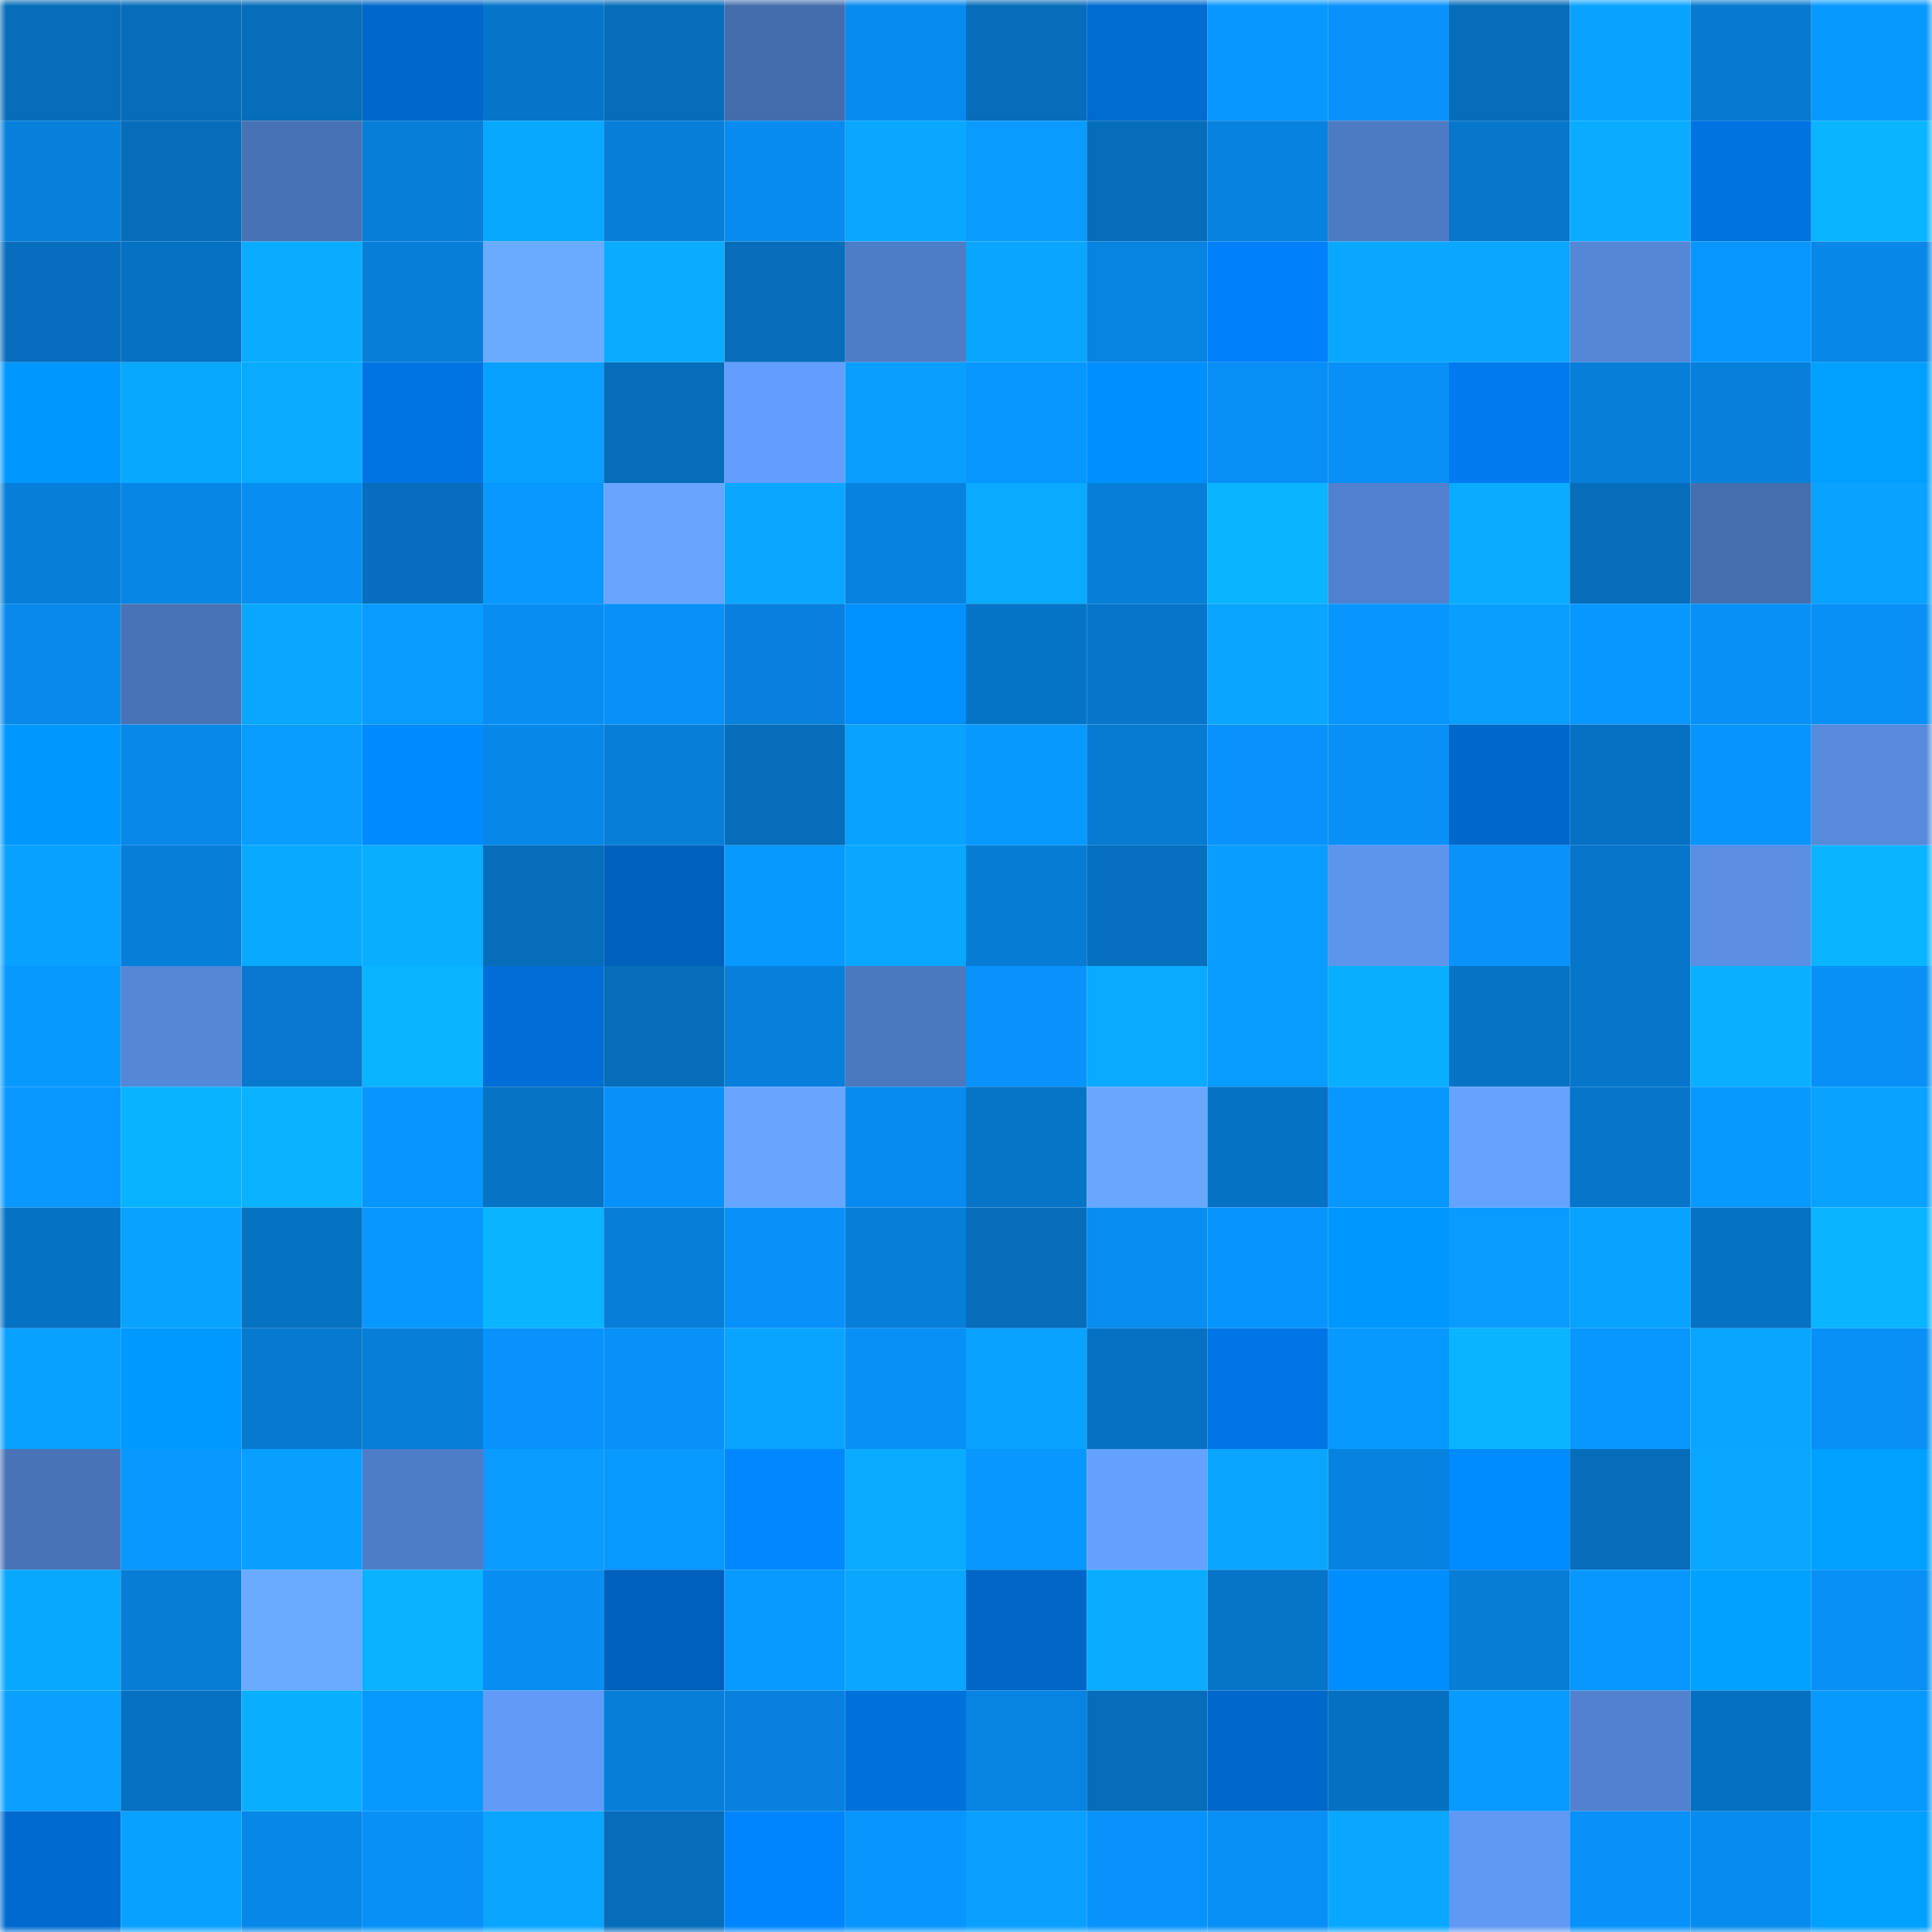 <svg viewBox="0 0 160 160" fill="none" role="img" xmlns="http://www.w3.org/2000/svg" width="240" height="240" name="ens%2Cmtvsharks.eth"><mask id="512914662" mask-type="alpha" maskUnits="userSpaceOnUse" x="0" y="0" width="160" height="160"><rect width="160" height="160" fill="#FFFFFF"></rect></mask><g mask="url(#512914662)"><rect x="0" y="0" width="10" height="10" fill="#066dba"></rect><rect x="10" y="0" width="10" height="10" fill="#066dba"></rect><rect x="20" y="0" width="10" height="10" fill="#066dba"></rect><rect x="30" y="0" width="10" height="10" fill="#0068cb"></rect><rect x="40" y="0" width="10" height="10" fill="#0675c9"></rect><rect x="50" y="0" width="10" height="10" fill="#066dba"></rect><rect x="60" y="0" width="10" height="10" fill="#446dad"></rect><rect x="70" y="0" width="10" height="10" fill="#088bef"></rect><rect x="80" y="0" width="10" height="10" fill="#066dba"></rect><rect x="90" y="0" width="10" height="10" fill="#006bd1"></rect><rect x="100" y="0" width="10" height="10" fill="#0897ff"></rect><rect x="110" y="0" width="10" height="10" fill="#0892fa"></rect><rect x="120" y="0" width="10" height="10" fill="#066dba"></rect><rect x="130" y="0" width="10" height="10" fill="#09a3ff"></rect><rect x="140" y="0" width="10" height="10" fill="#0779cf"></rect><rect x="150" y="0" width="10" height="10" fill="#0899ff"></rect><rect x="0" y="10" width="10" height="10" fill="#0780db"></rect><rect x="10" y="10" width="10" height="10" fill="#066dba"></rect><rect x="20" y="10" width="10" height="10" fill="#4772b4"></rect><rect x="30" y="10" width="10" height="10" fill="#077ed7"></rect><rect x="40" y="10" width="10" height="10" fill="#09a8ff"></rect><rect x="50" y="10" width="10" height="10" fill="#077fd9"></rect><rect x="60" y="10" width="10" height="10" fill="#088bee"></rect><rect x="70" y="10" width="10" height="10" fill="#09a7ff"></rect><rect x="80" y="10" width="10" height="10" fill="#099bff"></rect><rect x="90" y="10" width="10" height="10" fill="#066dba"></rect><rect x="100" y="10" width="10" height="10" fill="#0783df"></rect><rect x="110" y="10" width="10" height="10" fill="#4d7bc3"></rect><rect x="120" y="10" width="10" height="10" fill="#0776cb"></rect><rect x="130" y="10" width="10" height="10" fill="#0aacff"></rect><rect x="140" y="10" width="10" height="10" fill="#0073e1"></rect><rect x="150" y="10" width="10" height="10" fill="#0ab4ff"></rect><rect x="0" y="20" width="10" height="10" fill="#066ebd"></rect><rect x="10" y="20" width="10" height="10" fill="#0671c2"></rect><rect x="20" y="20" width="10" height="10" fill="#09acff"></rect><rect x="30" y="20" width="10" height="10" fill="#077ed7"></rect><rect x="40" y="20" width="10" height="10" fill="#6aaaff"></rect><rect x="50" y="20" width="10" height="10" fill="#0aacff"></rect><rect x="60" y="20" width="10" height="10" fill="#066dba"></rect><rect x="70" y="20" width="10" height="10" fill="#4e7dc7"></rect><rect x="80" y="20" width="10" height="10" fill="#09a5ff"></rect><rect x="90" y="20" width="10" height="10" fill="#0783e1"></rect><rect x="100" y="20" width="10" height="10" fill="#0080fb"></rect><rect x="110" y="20" width="10" height="10" fill="#09a7ff"></rect><rect x="120" y="20" width="10" height="10" fill="#09a7ff"></rect><rect x="130" y="20" width="10" height="10" fill="#5487d6"></rect><rect x="140" y="20" width="10" height="10" fill="#0897ff"></rect><rect x="150" y="20" width="10" height="10" fill="#0787e7"></rect><rect x="0" y="30" width="10" height="10" fill="#0097ff"></rect><rect x="10" y="30" width="10" height="10" fill="#09a8ff"></rect><rect x="20" y="30" width="10" height="10" fill="#09abff"></rect><rect x="30" y="30" width="10" height="10" fill="#0074e3"></rect><rect x="40" y="30" width="10" height="10" fill="#09a1ff"></rect><rect x="50" y="30" width="10" height="10" fill="#066dba"></rect><rect x="60" y="30" width="10" height="10" fill="#639efc"></rect><rect x="70" y="30" width="10" height="10" fill="#099eff"></rect><rect x="80" y="30" width="10" height="10" fill="#0896ff"></rect><rect x="90" y="30" width="10" height="10" fill="#008fff"></rect><rect x="100" y="30" width="10" height="10" fill="#088ff5"></rect><rect x="110" y="30" width="10" height="10" fill="#0890f6"></rect><rect x="120" y="30" width="10" height="10" fill="#007aee"></rect><rect x="130" y="30" width="10" height="10" fill="#077fd9"></rect><rect x="140" y="30" width="10" height="10" fill="#0780db"></rect><rect x="150" y="30" width="10" height="10" fill="#00a0ff"></rect><rect x="0" y="40" width="10" height="10" fill="#077ed7"></rect><rect x="10" y="40" width="10" height="10" fill="#0786e5"></rect><rect x="20" y="40" width="10" height="10" fill="#088df0"></rect><rect x="30" y="40" width="10" height="10" fill="#066ebc"></rect><rect x="40" y="40" width="10" height="10" fill="#0898ff"></rect><rect x="50" y="40" width="10" height="10" fill="#67a5ff"></rect><rect x="60" y="40" width="10" height="10" fill="#09a7ff"></rect><rect x="70" y="40" width="10" height="10" fill="#0782df"></rect><rect x="80" y="40" width="10" height="10" fill="#09aaff"></rect><rect x="90" y="40" width="10" height="10" fill="#077fd9"></rect><rect x="100" y="40" width="10" height="10" fill="#0ab4ff"></rect><rect x="110" y="40" width="10" height="10" fill="#5181ce"></rect><rect x="120" y="40" width="10" height="10" fill="#09abff"></rect><rect x="130" y="40" width="10" height="10" fill="#066dba"></rect><rect x="140" y="40" width="10" height="10" fill="#456eae"></rect><rect x="150" y="40" width="10" height="10" fill="#09a2ff"></rect><rect x="0" y="50" width="10" height="10" fill="#0889eb"></rect><rect x="10" y="50" width="10" height="10" fill="#4873b7"></rect><rect x="20" y="50" width="10" height="10" fill="#09a7ff"></rect><rect x="30" y="50" width="10" height="10" fill="#099bff"></rect><rect x="40" y="50" width="10" height="10" fill="#088ef2"></rect><rect x="50" y="50" width="10" height="10" fill="#0891f8"></rect><rect x="60" y="50" width="10" height="10" fill="#0781dd"></rect><rect x="70" y="50" width="10" height="10" fill="#0090ff"></rect><rect x="80" y="50" width="10" height="10" fill="#0674c6"></rect><rect x="90" y="50" width="10" height="10" fill="#0776ca"></rect><rect x="100" y="50" width="10" height="10" fill="#09a5ff"></rect><rect x="110" y="50" width="10" height="10" fill="#0895fe"></rect><rect x="120" y="50" width="10" height="10" fill="#099fff"></rect><rect x="130" y="50" width="10" height="10" fill="#0896ff"></rect><rect x="140" y="50" width="10" height="10" fill="#0890f6"></rect><rect x="150" y="50" width="10" height="10" fill="#0890f6"></rect><rect x="0" y="60" width="10" height="10" fill="#0097ff"></rect><rect x="10" y="60" width="10" height="10" fill="#0888e9"></rect><rect x="20" y="60" width="10" height="10" fill="#099dff"></rect><rect x="30" y="60" width="10" height="10" fill="#008aff"></rect><rect x="40" y="60" width="10" height="10" fill="#0787e7"></rect><rect x="50" y="60" width="10" height="10" fill="#077fd9"></rect><rect x="60" y="60" width="10" height="10" fill="#066dba"></rect><rect x="70" y="60" width="10" height="10" fill="#09a2ff"></rect><rect x="80" y="60" width="10" height="10" fill="#0899ff"></rect><rect x="90" y="60" width="10" height="10" fill="#077ad1"></rect><rect x="100" y="60" width="10" height="10" fill="#0893fc"></rect><rect x="110" y="60" width="10" height="10" fill="#0890f6"></rect><rect x="120" y="60" width="10" height="10" fill="#0068cb"></rect><rect x="130" y="60" width="10" height="10" fill="#0671c2"></rect><rect x="140" y="60" width="10" height="10" fill="#0894fd"></rect><rect x="150" y="60" width="10" height="10" fill="#568adb"></rect><rect x="0" y="70" width="10" height="10" fill="#09a1ff"></rect><rect x="10" y="70" width="10" height="10" fill="#077fd9"></rect><rect x="20" y="70" width="10" height="10" fill="#09a9ff"></rect><rect x="30" y="70" width="10" height="10" fill="#0aaeff"></rect><rect x="40" y="70" width="10" height="10" fill="#066dba"></rect><rect x="50" y="70" width="10" height="10" fill="#0061bd"></rect><rect x="60" y="70" width="10" height="10" fill="#0899ff"></rect><rect x="70" y="70" width="10" height="10" fill="#09a7ff"></rect><rect x="80" y="70" width="10" height="10" fill="#077cd4"></rect><rect x="90" y="70" width="10" height="10" fill="#066fbe"></rect><rect x="100" y="70" width="10" height="10" fill="#099dff"></rect><rect x="110" y="70" width="10" height="10" fill="#5d95ed"></rect><rect x="120" y="70" width="10" height="10" fill="#0892fa"></rect><rect x="130" y="70" width="10" height="10" fill="#0776ca"></rect><rect x="140" y="70" width="10" height="10" fill="#5a8fe4"></rect><rect x="150" y="70" width="10" height="10" fill="#0ab4ff"></rect><rect x="0" y="80" width="10" height="10" fill="#0899ff"></rect><rect x="10" y="80" width="10" height="10" fill="#5487d6"></rect><rect x="20" y="80" width="10" height="10" fill="#0778ce"></rect><rect x="30" y="80" width="10" height="10" fill="#0ab4ff"></rect><rect x="40" y="80" width="10" height="10" fill="#006ed6"></rect><rect x="50" y="80" width="10" height="10" fill="#066dba"></rect><rect x="60" y="80" width="10" height="10" fill="#0780dc"></rect><rect x="70" y="80" width="10" height="10" fill="#4b79c0"></rect><rect x="80" y="80" width="10" height="10" fill="#0893fc"></rect><rect x="90" y="80" width="10" height="10" fill="#09aaff"></rect><rect x="100" y="80" width="10" height="10" fill="#099cff"></rect><rect x="110" y="80" width="10" height="10" fill="#0aaeff"></rect><rect x="120" y="80" width="10" height="10" fill="#0673c5"></rect><rect x="130" y="80" width="10" height="10" fill="#0776ca"></rect><rect x="140" y="80" width="10" height="10" fill="#0ab0ff"></rect><rect x="150" y="80" width="10" height="10" fill="#0890f6"></rect><rect x="0" y="90" width="10" height="10" fill="#0898ff"></rect><rect x="10" y="90" width="10" height="10" fill="#0ab3ff"></rect><rect x="20" y="90" width="10" height="10" fill="#0ab2ff"></rect><rect x="30" y="90" width="10" height="10" fill="#0895fe"></rect><rect x="40" y="90" width="10" height="10" fill="#0673c5"></rect><rect x="50" y="90" width="10" height="10" fill="#0891f8"></rect><rect x="60" y="90" width="10" height="10" fill="#67a5ff"></rect><rect x="70" y="90" width="10" height="10" fill="#088bef"></rect><rect x="80" y="90" width="10" height="10" fill="#0675c8"></rect><rect x="90" y="90" width="10" height="10" fill="#69a7ff"></rect><rect x="100" y="90" width="10" height="10" fill="#0672c4"></rect><rect x="110" y="90" width="10" height="10" fill="#0897ff"></rect><rect x="120" y="90" width="10" height="10" fill="#66a3ff"></rect><rect x="130" y="90" width="10" height="10" fill="#0776ca"></rect><rect x="140" y="90" width="10" height="10" fill="#0899ff"></rect><rect x="150" y="90" width="10" height="10" fill="#09a2ff"></rect><rect x="0" y="100" width="10" height="10" fill="#0672c3"></rect><rect x="10" y="100" width="10" height="10" fill="#09a3ff"></rect><rect x="20" y="100" width="10" height="10" fill="#0672c2"></rect><rect x="30" y="100" width="10" height="10" fill="#0897ff"></rect><rect x="40" y="100" width="10" height="10" fill="#0ab4ff"></rect><rect x="50" y="100" width="10" height="10" fill="#077fd9"></rect><rect x="60" y="100" width="10" height="10" fill="#0891f8"></rect><rect x="70" y="100" width="10" height="10" fill="#077ed7"></rect><rect x="80" y="100" width="10" height="10" fill="#066dba"></rect><rect x="90" y="100" width="10" height="10" fill="#088df0"></rect><rect x="100" y="100" width="10" height="10" fill="#0894fd"></rect><rect x="110" y="100" width="10" height="10" fill="#0098ff"></rect><rect x="120" y="100" width="10" height="10" fill="#099bff"></rect><rect x="130" y="100" width="10" height="10" fill="#09a3ff"></rect><rect x="140" y="100" width="10" height="10" fill="#0672c3"></rect><rect x="150" y="100" width="10" height="10" fill="#0ab4ff"></rect><rect x="0" y="110" width="10" height="10" fill="#09a1ff"></rect><rect x="10" y="110" width="10" height="10" fill="#0099ff"></rect><rect x="20" y="110" width="10" height="10" fill="#0779cf"></rect><rect x="30" y="110" width="10" height="10" fill="#077ed7"></rect><rect x="40" y="110" width="10" height="10" fill="#0893fc"></rect><rect x="50" y="110" width="10" height="10" fill="#0891f8"></rect><rect x="60" y="110" width="10" height="10" fill="#09a4ff"></rect><rect x="70" y="110" width="10" height="10" fill="#0890f6"></rect><rect x="80" y="110" width="10" height="10" fill="#09a2ff"></rect><rect x="90" y="110" width="10" height="10" fill="#0671c2"></rect><rect x="100" y="110" width="10" height="10" fill="#0075e5"></rect><rect x="110" y="110" width="10" height="10" fill="#0899ff"></rect><rect x="120" y="110" width="10" height="10" fill="#0ab4ff"></rect><rect x="130" y="110" width="10" height="10" fill="#0896ff"></rect><rect x="140" y="110" width="10" height="10" fill="#09a5ff"></rect><rect x="150" y="110" width="10" height="10" fill="#0890f6"></rect><rect x="0" y="120" width="10" height="10" fill="#4873b6"></rect><rect x="10" y="120" width="10" height="10" fill="#0898ff"></rect><rect x="20" y="120" width="10" height="10" fill="#099fff"></rect><rect x="30" y="120" width="10" height="10" fill="#4e7dc7"></rect><rect x="40" y="120" width="10" height="10" fill="#099bff"></rect><rect x="50" y="120" width="10" height="10" fill="#099aff"></rect><rect x="60" y="120" width="10" height="10" fill="#0088ff"></rect><rect x="70" y="120" width="10" height="10" fill="#09abff"></rect><rect x="80" y="120" width="10" height="10" fill="#0896ff"></rect><rect x="90" y="120" width="10" height="10" fill="#65a1ff"></rect><rect x="100" y="120" width="10" height="10" fill="#09a5ff"></rect><rect x="110" y="120" width="10" height="10" fill="#0782df"></rect><rect x="120" y="120" width="10" height="10" fill="#008bff"></rect><rect x="130" y="120" width="10" height="10" fill="#066dba"></rect><rect x="140" y="120" width="10" height="10" fill="#09a7ff"></rect><rect x="150" y="120" width="10" height="10" fill="#00a0ff"></rect><rect x="0" y="130" width="10" height="10" fill="#09a8ff"></rect><rect x="10" y="130" width="10" height="10" fill="#077dd5"></rect><rect x="20" y="130" width="10" height="10" fill="#6aaaff"></rect><rect x="30" y="130" width="10" height="10" fill="#0ab2ff"></rect><rect x="40" y="130" width="10" height="10" fill="#088ef2"></rect><rect x="50" y="130" width="10" height="10" fill="#0061bd"></rect><rect x="60" y="130" width="10" height="10" fill="#089aff"></rect><rect x="70" y="130" width="10" height="10" fill="#09a7ff"></rect><rect x="80" y="130" width="10" height="10" fill="#0067c9"></rect><rect x="90" y="130" width="10" height="10" fill="#0aacff"></rect><rect x="100" y="130" width="10" height="10" fill="#0674c7"></rect><rect x="110" y="130" width="10" height="10" fill="#008eff"></rect><rect x="120" y="130" width="10" height="10" fill="#077dd6"></rect><rect x="130" y="130" width="10" height="10" fill="#0896ff"></rect><rect x="140" y="130" width="10" height="10" fill="#00a1ff"></rect><rect x="150" y="130" width="10" height="10" fill="#0890f6"></rect><rect x="0" y="140" width="10" height="10" fill="#09a0ff"></rect><rect x="10" y="140" width="10" height="10" fill="#0671c2"></rect><rect x="20" y="140" width="10" height="10" fill="#0aaeff"></rect><rect x="30" y="140" width="10" height="10" fill="#0899ff"></rect><rect x="40" y="140" width="10" height="10" fill="#619bf7"></rect><rect x="50" y="140" width="10" height="10" fill="#077fd9"></rect><rect x="60" y="140" width="10" height="10" fill="#0781dd"></rect><rect x="70" y="140" width="10" height="10" fill="#0070db"></rect><rect x="80" y="140" width="10" height="10" fill="#0783e1"></rect><rect x="90" y="140" width="10" height="10" fill="#066dba"></rect><rect x="100" y="140" width="10" height="10" fill="#0068cb"></rect><rect x="110" y="140" width="10" height="10" fill="#0670c0"></rect><rect x="120" y="140" width="10" height="10" fill="#089aff"></rect><rect x="130" y="140" width="10" height="10" fill="#5282cf"></rect><rect x="140" y="140" width="10" height="10" fill="#0670c0"></rect><rect x="150" y="140" width="10" height="10" fill="#0899ff"></rect><rect x="0" y="150" width="10" height="10" fill="#006ad0"></rect><rect x="10" y="150" width="10" height="10" fill="#09a1ff"></rect><rect x="20" y="150" width="10" height="10" fill="#0787e7"></rect><rect x="30" y="150" width="10" height="10" fill="#0890f6"></rect><rect x="40" y="150" width="10" height="10" fill="#09a5ff"></rect><rect x="50" y="150" width="10" height="10" fill="#066dba"></rect><rect x="60" y="150" width="10" height="10" fill="#0085ff"></rect><rect x="70" y="150" width="10" height="10" fill="#0895fe"></rect><rect x="80" y="150" width="10" height="10" fill="#09a0ff"></rect><rect x="90" y="150" width="10" height="10" fill="#0893fc"></rect><rect x="100" y="150" width="10" height="10" fill="#088ff5"></rect><rect x="110" y="150" width="10" height="10" fill="#09a7ff"></rect><rect x="120" y="150" width="10" height="10" fill="#6099f4"></rect><rect x="130" y="150" width="10" height="10" fill="#0891f8"></rect><rect x="140" y="150" width="10" height="10" fill="#088bef"></rect><rect x="150" y="150" width="10" height="10" fill="#00a0ff"></rect></g></svg>